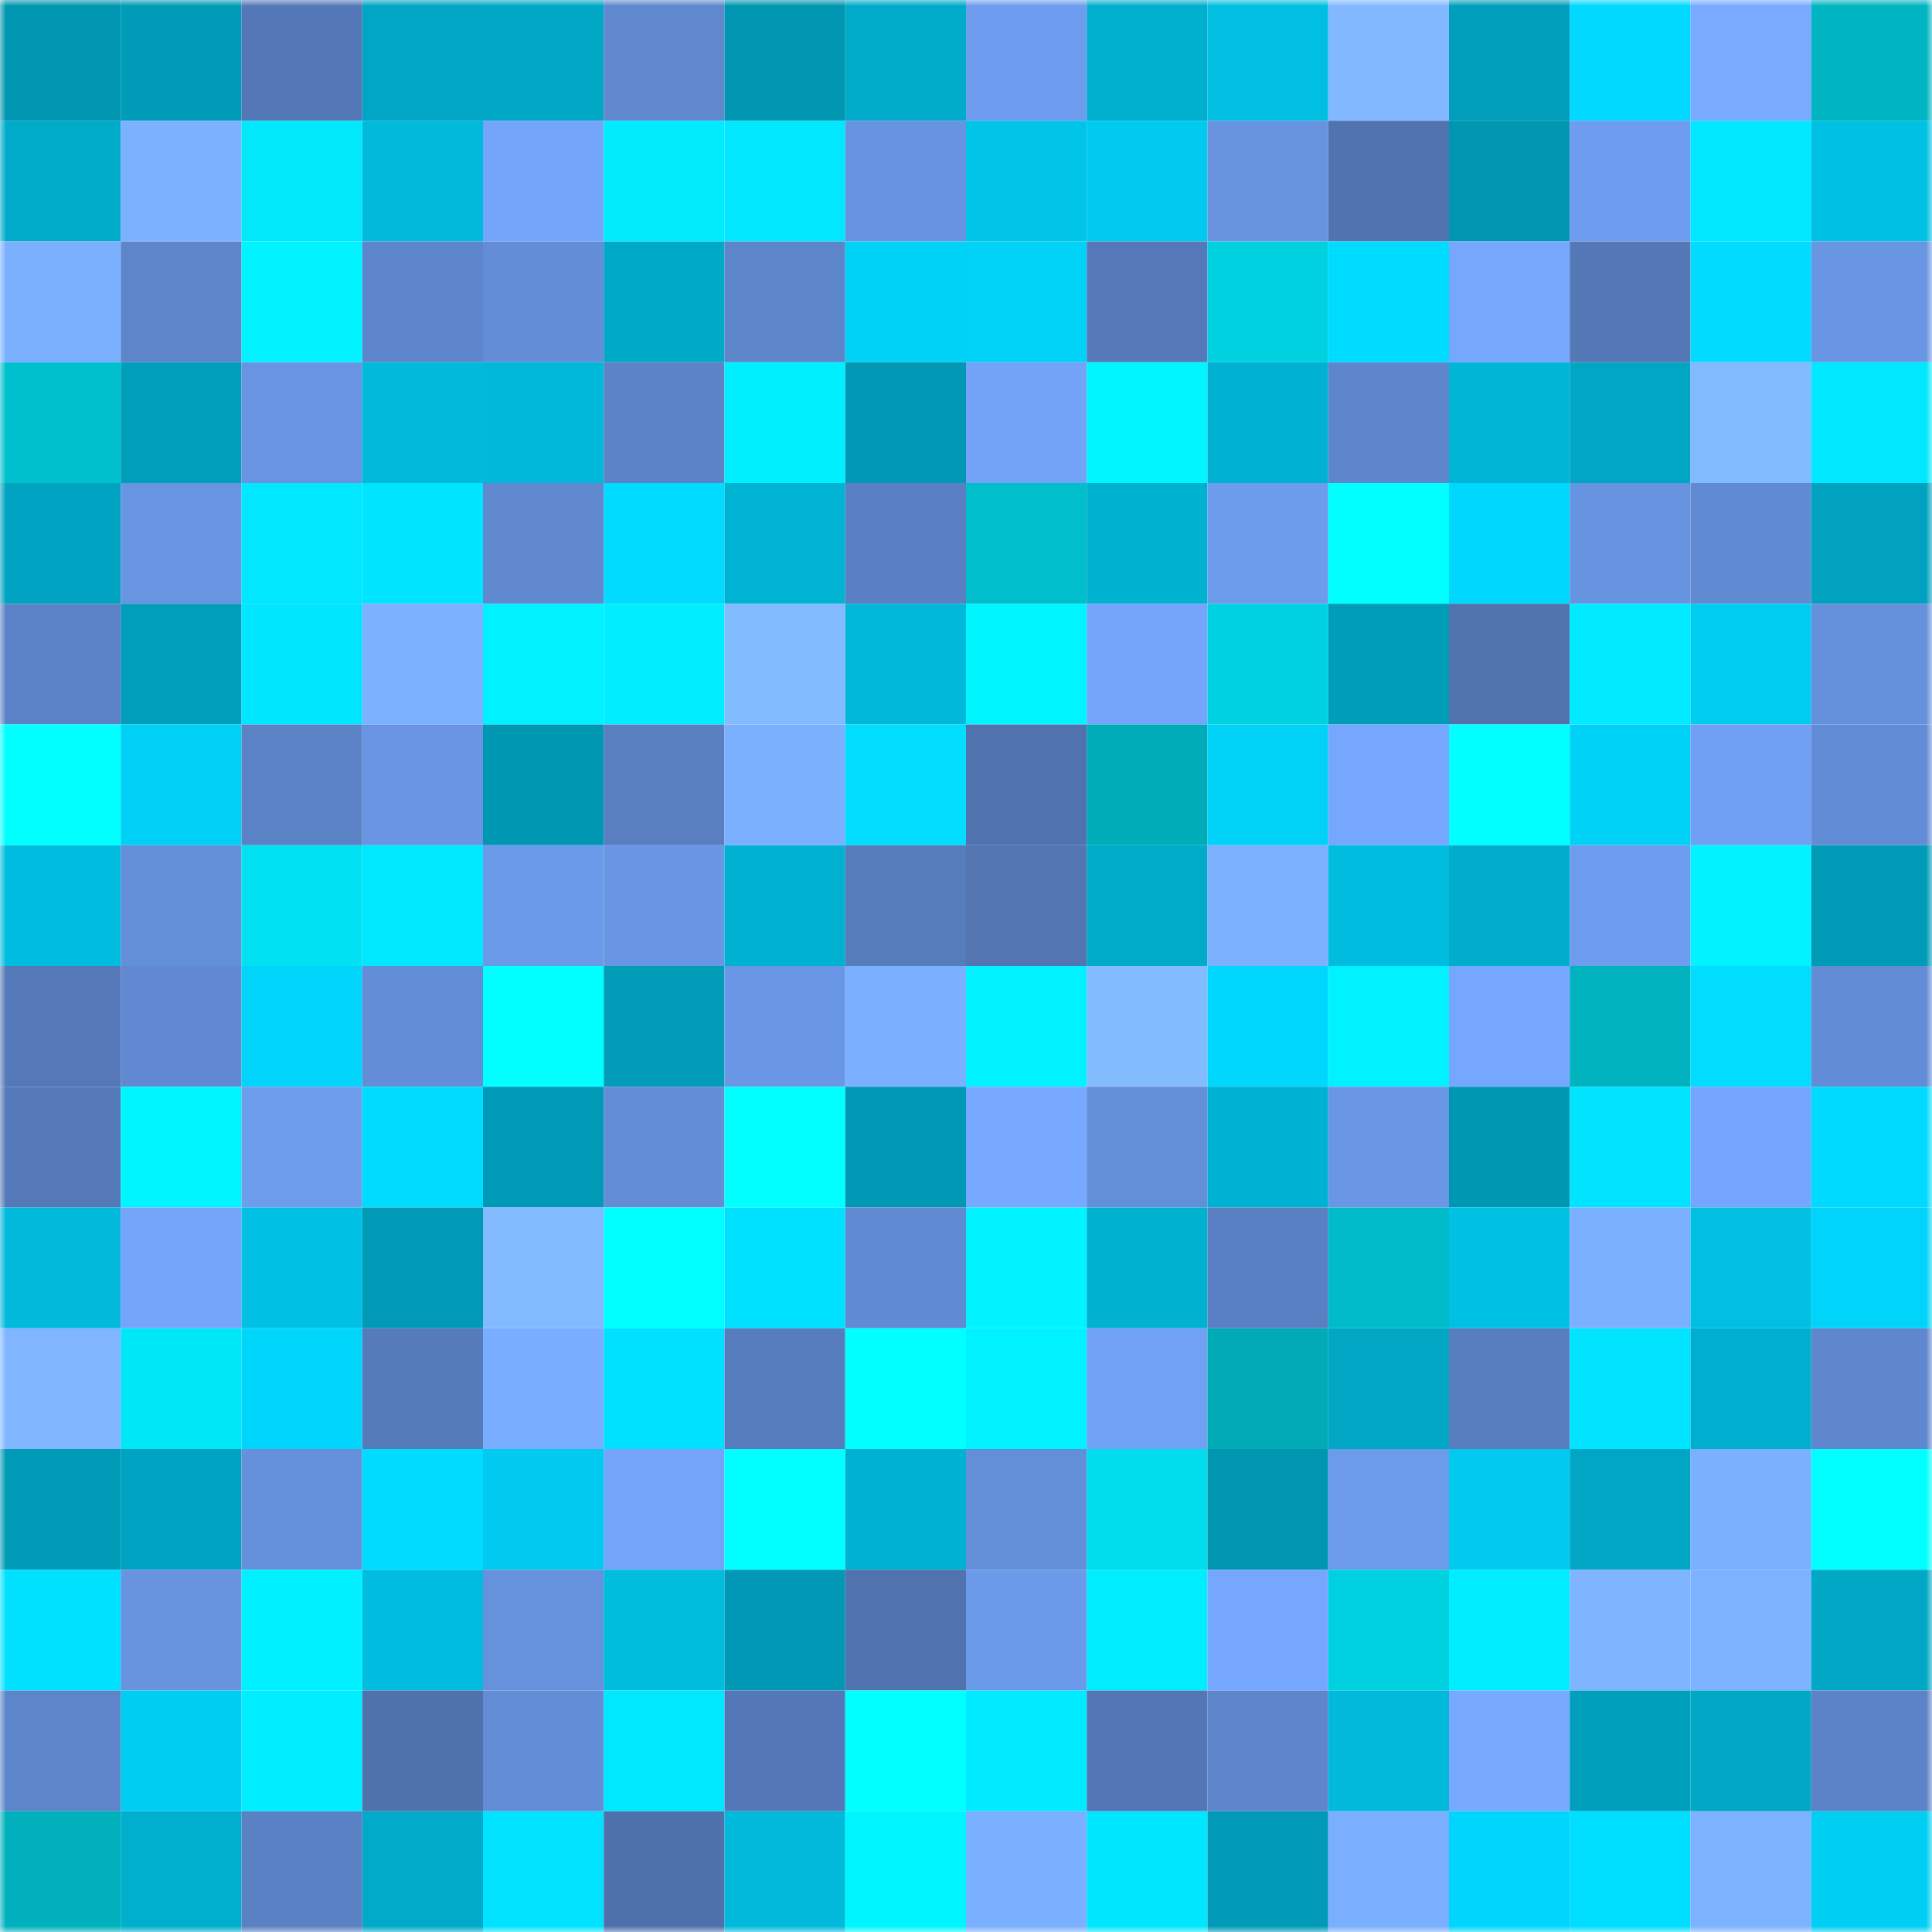 <svg viewBox="0 0 160 160" fill="none" role="img" xmlns="http://www.w3.org/2000/svg" width="240" height="240" name="ens%2Cpmint.eth"><mask id="1118465243" mask-type="alpha" maskUnits="userSpaceOnUse" x="0" y="0" width="160" height="160"><rect width="160" height="160" fill="#FFFFFF"></rect></mask><g mask="url(#1118465243)"><rect x="0" y="0" width="10" height="10" fill="#0096b1"></rect><rect x="10" y="0" width="10" height="10" fill="#009bb7"></rect><rect x="20" y="0" width="10" height="10" fill="#5478b7"></rect><rect x="30" y="0" width="10" height="10" fill="#00a6c4"></rect><rect x="40" y="0" width="10" height="10" fill="#00a8c6"></rect><rect x="50" y="0" width="10" height="10" fill="#5f88cf"></rect><rect x="60" y="0" width="10" height="10" fill="#0096b1"></rect><rect x="70" y="0" width="10" height="10" fill="#00abca"></rect><rect x="80" y="0" width="10" height="10" fill="#6e9def"></rect><rect x="90" y="0" width="10" height="10" fill="#00aecd"></rect><rect x="100" y="0" width="10" height="10" fill="#00bfe2"></rect><rect x="110" y="0" width="10" height="10" fill="#81b8ff"></rect><rect x="120" y="0" width="10" height="10" fill="#009eba"></rect><rect x="130" y="0" width="10" height="10" fill="#00d8ff"></rect><rect x="140" y="0" width="10" height="10" fill="#78abff"></rect><rect x="150" y="0" width="10" height="10" fill="#00b4c1"></rect><rect x="0" y="10" width="10" height="10" fill="#00abca"></rect><rect x="10" y="10" width="10" height="10" fill="#7cb1ff"></rect><rect x="20" y="10" width="10" height="10" fill="#00e8f9"></rect><rect x="30" y="10" width="10" height="10" fill="#00b9db"></rect><rect x="40" y="10" width="10" height="10" fill="#73a5fb"></rect><rect x="50" y="10" width="10" height="10" fill="#00ecfd"></rect><rect x="60" y="10" width="10" height="10" fill="#00e7ff"></rect><rect x="70" y="10" width="10" height="10" fill="#6793e0"></rect><rect x="80" y="10" width="10" height="10" fill="#00c4e8"></rect><rect x="90" y="10" width="10" height="10" fill="#00caee"></rect><rect x="100" y="10" width="10" height="10" fill="#6793df"></rect><rect x="110" y="10" width="10" height="10" fill="#5173af"></rect><rect x="120" y="10" width="10" height="10" fill="#0096b1"></rect><rect x="130" y="10" width="10" height="10" fill="#6e9def"></rect><rect x="140" y="10" width="10" height="10" fill="#00e7ff"></rect><rect x="150" y="10" width="10" height="10" fill="#00c1e4"></rect><rect x="0" y="20" width="10" height="10" fill="#7bb0ff"></rect><rect x="10" y="20" width="10" height="10" fill="#5d85c9"></rect><rect x="20" y="20" width="10" height="10" fill="#00f3ff"></rect><rect x="30" y="20" width="10" height="10" fill="#5e86cc"></rect><rect x="40" y="20" width="10" height="10" fill="#638ed7"></rect><rect x="50" y="20" width="10" height="10" fill="#00a9c7"></rect><rect x="60" y="20" width="10" height="10" fill="#5d85ca"></rect><rect x="70" y="20" width="10" height="10" fill="#00d1f6"></rect><rect x="80" y="20" width="10" height="10" fill="#00d2f8"></rect><rect x="90" y="20" width="10" height="10" fill="#5579b8"></rect><rect x="100" y="20" width="10" height="10" fill="#00d1e0"></rect><rect x="110" y="20" width="10" height="10" fill="#00dcff"></rect><rect x="120" y="20" width="10" height="10" fill="#75a7fd"></rect><rect x="130" y="20" width="10" height="10" fill="#5478b6"></rect><rect x="140" y="20" width="10" height="10" fill="#00dbff"></rect><rect x="150" y="20" width="10" height="10" fill="#6996e3"></rect><rect x="0" y="30" width="10" height="10" fill="#00c0ce"></rect><rect x="10" y="30" width="10" height="10" fill="#009eba"></rect><rect x="20" y="30" width="10" height="10" fill="#6894e2"></rect><rect x="30" y="30" width="10" height="10" fill="#00b9db"></rect><rect x="40" y="30" width="10" height="10" fill="#00b8d9"></rect><rect x="50" y="30" width="10" height="10" fill="#5c83c8"></rect><rect x="60" y="30" width="10" height="10" fill="#00efff"></rect><rect x="70" y="30" width="10" height="10" fill="#0098b4"></rect><rect x="80" y="30" width="10" height="10" fill="#72a3f7"></rect><rect x="90" y="30" width="10" height="10" fill="#00f5ff"></rect><rect x="100" y="30" width="10" height="10" fill="#00b1d1"></rect><rect x="110" y="30" width="10" height="10" fill="#5e86cc"></rect><rect x="120" y="30" width="10" height="10" fill="#00b5d6"></rect><rect x="130" y="30" width="10" height="10" fill="#00a6c4"></rect><rect x="140" y="30" width="10" height="10" fill="#82baff"></rect><rect x="150" y="30" width="10" height="10" fill="#00e7ff"></rect><rect x="0" y="40" width="10" height="10" fill="#00a3c1"></rect><rect x="10" y="40" width="10" height="10" fill="#6895e2"></rect><rect x="20" y="40" width="10" height="10" fill="#00e7ff"></rect><rect x="30" y="40" width="10" height="10" fill="#00e5ff"></rect><rect x="40" y="40" width="10" height="10" fill="#6089d0"></rect><rect x="50" y="40" width="10" height="10" fill="#00dbff"></rect><rect x="60" y="40" width="10" height="10" fill="#00b3d3"></rect><rect x="70" y="40" width="10" height="10" fill="#5a80c3"></rect><rect x="80" y="40" width="10" height="10" fill="#00becc"></rect><rect x="90" y="40" width="10" height="10" fill="#00b1d0"></rect><rect x="100" y="40" width="10" height="10" fill="#6d9ced"></rect><rect x="110" y="40" width="10" height="10" fill="#00ffff"></rect><rect x="120" y="40" width="10" height="10" fill="#00d7fe"></rect><rect x="130" y="40" width="10" height="10" fill="#6794e1"></rect><rect x="140" y="40" width="10" height="10" fill="#608ad1"></rect><rect x="150" y="40" width="10" height="10" fill="#00a2bf"></rect><rect x="0" y="50" width="10" height="10" fill="#5b82c6"></rect><rect x="10" y="50" width="10" height="10" fill="#009eba"></rect><rect x="20" y="50" width="10" height="10" fill="#00e6ff"></rect><rect x="30" y="50" width="10" height="10" fill="#7cb1ff"></rect><rect x="40" y="50" width="10" height="10" fill="#00f1ff"></rect><rect x="50" y="50" width="10" height="10" fill="#00eeff"></rect><rect x="60" y="50" width="10" height="10" fill="#83bbff"></rect><rect x="70" y="50" width="10" height="10" fill="#00b8d9"></rect><rect x="80" y="50" width="10" height="10" fill="#00f6ff"></rect><rect x="90" y="50" width="10" height="10" fill="#74a5fb"></rect><rect x="100" y="50" width="10" height="10" fill="#00d1e0"></rect><rect x="110" y="50" width="10" height="10" fill="#009db9"></rect><rect x="120" y="50" width="10" height="10" fill="#5072ad"></rect><rect x="130" y="50" width="10" height="10" fill="#00ebff"></rect><rect x="140" y="50" width="10" height="10" fill="#00ccf0"></rect><rect x="150" y="50" width="10" height="10" fill="#6591dc"></rect><rect x="0" y="60" width="10" height="10" fill="#00ffff"></rect><rect x="10" y="60" width="10" height="10" fill="#00d0f5"></rect><rect x="20" y="60" width="10" height="10" fill="#5b82c5"></rect><rect x="30" y="60" width="10" height="10" fill="#6894e2"></rect><rect x="40" y="60" width="10" height="10" fill="#0097b2"></rect><rect x="50" y="60" width="10" height="10" fill="#597fc0"></rect><rect x="60" y="60" width="10" height="10" fill="#7bb0ff"></rect><rect x="70" y="60" width="10" height="10" fill="#00ddff"></rect><rect x="80" y="60" width="10" height="10" fill="#5072ae"></rect><rect x="90" y="60" width="10" height="10" fill="#00acb8"></rect><rect x="100" y="60" width="10" height="10" fill="#00d2f8"></rect><rect x="110" y="60" width="10" height="10" fill="#75a7fe"></rect><rect x="120" y="60" width="10" height="10" fill="#00ffff"></rect><rect x="130" y="60" width="10" height="10" fill="#00d2f7"></rect><rect x="140" y="60" width="10" height="10" fill="#70a0f3"></rect><rect x="150" y="60" width="10" height="10" fill="#628cd5"></rect><rect x="0" y="70" width="10" height="10" fill="#00bddf"></rect><rect x="10" y="70" width="10" height="10" fill="#638ed8"></rect><rect x="20" y="70" width="10" height="10" fill="#00e1f2"></rect><rect x="30" y="70" width="10" height="10" fill="#00e8ff"></rect><rect x="40" y="70" width="10" height="10" fill="#6c9aea"></rect><rect x="50" y="70" width="10" height="10" fill="#6996e4"></rect><rect x="60" y="70" width="10" height="10" fill="#00b1d1"></rect><rect x="70" y="70" width="10" height="10" fill="#577cbc"></rect><rect x="80" y="70" width="10" height="10" fill="#5376b3"></rect><rect x="90" y="70" width="10" height="10" fill="#00aac9"></rect><rect x="100" y="70" width="10" height="10" fill="#7cb1ff"></rect><rect x="110" y="70" width="10" height="10" fill="#00bcde"></rect><rect x="120" y="70" width="10" height="10" fill="#00adcc"></rect><rect x="130" y="70" width="10" height="10" fill="#6e9def"></rect><rect x="140" y="70" width="10" height="10" fill="#00f3ff"></rect><rect x="150" y="70" width="10" height="10" fill="#009bb7"></rect><rect x="0" y="80" width="10" height="10" fill="#5579b8"></rect><rect x="10" y="80" width="10" height="10" fill="#6089d1"></rect><rect x="20" y="80" width="10" height="10" fill="#00d4fa"></rect><rect x="30" y="80" width="10" height="10" fill="#638dd7"></rect><rect x="40" y="80" width="10" height="10" fill="#00ffff"></rect><rect x="50" y="80" width="10" height="10" fill="#009cb8"></rect><rect x="60" y="80" width="10" height="10" fill="#6a97e5"></rect><rect x="70" y="80" width="10" height="10" fill="#7bafff"></rect><rect x="80" y="80" width="10" height="10" fill="#00f1ff"></rect><rect x="90" y="80" width="10" height="10" fill="#83bbff"></rect><rect x="100" y="80" width="10" height="10" fill="#00d7fe"></rect><rect x="110" y="80" width="10" height="10" fill="#00f2ff"></rect><rect x="120" y="80" width="10" height="10" fill="#75a7fe"></rect><rect x="130" y="80" width="10" height="10" fill="#00b1be"></rect><rect x="140" y="80" width="10" height="10" fill="#00ddff"></rect><rect x="150" y="80" width="10" height="10" fill="#628cd5"></rect><rect x="0" y="90" width="10" height="10" fill="#5579b8"></rect><rect x="10" y="90" width="10" height="10" fill="#00f6ff"></rect><rect x="20" y="90" width="10" height="10" fill="#6e9dee"></rect><rect x="30" y="90" width="10" height="10" fill="#00dcff"></rect><rect x="40" y="90" width="10" height="10" fill="#009ab6"></rect><rect x="50" y="90" width="10" height="10" fill="#638dd6"></rect><rect x="60" y="90" width="10" height="10" fill="#00ffff"></rect><rect x="70" y="90" width="10" height="10" fill="#0098b4"></rect><rect x="80" y="90" width="10" height="10" fill="#76a9ff"></rect><rect x="90" y="90" width="10" height="10" fill="#638ed8"></rect><rect x="100" y="90" width="10" height="10" fill="#00b2d2"></rect><rect x="110" y="90" width="10" height="10" fill="#6a97e5"></rect><rect x="120" y="90" width="10" height="10" fill="#0097b2"></rect><rect x="130" y="90" width="10" height="10" fill="#00e4ff"></rect><rect x="140" y="90" width="10" height="10" fill="#74a6fd"></rect><rect x="150" y="90" width="10" height="10" fill="#00daff"></rect><rect x="0" y="100" width="10" height="10" fill="#00b9db"></rect><rect x="10" y="100" width="10" height="10" fill="#74a5fb"></rect><rect x="20" y="100" width="10" height="10" fill="#00c0e3"></rect><rect x="30" y="100" width="10" height="10" fill="#009ab6"></rect><rect x="40" y="100" width="10" height="10" fill="#82baff"></rect><rect x="50" y="100" width="10" height="10" fill="#00ffff"></rect><rect x="60" y="100" width="10" height="10" fill="#00e1ff"></rect><rect x="70" y="100" width="10" height="10" fill="#608ad1"></rect><rect x="80" y="100" width="10" height="10" fill="#00f3ff"></rect><rect x="90" y="100" width="10" height="10" fill="#00b1d0"></rect><rect x="100" y="100" width="10" height="10" fill="#5980c2"></rect><rect x="110" y="100" width="10" height="10" fill="#00bcca"></rect><rect x="120" y="100" width="10" height="10" fill="#00c1e4"></rect><rect x="130" y="100" width="10" height="10" fill="#7bb0ff"></rect><rect x="140" y="100" width="10" height="10" fill="#00bfe1"></rect><rect x="150" y="100" width="10" height="10" fill="#00d4fa"></rect><rect x="0" y="110" width="10" height="10" fill="#80b6ff"></rect><rect x="10" y="110" width="10" height="10" fill="#00e7f8"></rect><rect x="20" y="110" width="10" height="10" fill="#00d5fb"></rect><rect x="30" y="110" width="10" height="10" fill="#567bba"></rect><rect x="40" y="110" width="10" height="10" fill="#79adff"></rect><rect x="50" y="110" width="10" height="10" fill="#00e1ff"></rect><rect x="60" y="110" width="10" height="10" fill="#577dbe"></rect><rect x="70" y="110" width="10" height="10" fill="#00ffff"></rect><rect x="80" y="110" width="10" height="10" fill="#00f1ff"></rect><rect x="90" y="110" width="10" height="10" fill="#71a1f4"></rect><rect x="100" y="110" width="10" height="10" fill="#00aab6"></rect><rect x="110" y="110" width="10" height="10" fill="#00a6c4"></rect><rect x="120" y="110" width="10" height="10" fill="#587ec0"></rect><rect x="130" y="110" width="10" height="10" fill="#00e4ff"></rect><rect x="140" y="110" width="10" height="10" fill="#00afcf"></rect><rect x="150" y="110" width="10" height="10" fill="#5f87ce"></rect><rect x="0" y="120" width="10" height="10" fill="#009bb7"></rect><rect x="10" y="120" width="10" height="10" fill="#00a4c2"></rect><rect x="20" y="120" width="10" height="10" fill="#6591dc"></rect><rect x="30" y="120" width="10" height="10" fill="#00dcff"></rect><rect x="40" y="120" width="10" height="10" fill="#00caef"></rect><rect x="50" y="120" width="10" height="10" fill="#73a4fa"></rect><rect x="60" y="120" width="10" height="10" fill="#00ffff"></rect><rect x="70" y="120" width="10" height="10" fill="#00b1d1"></rect><rect x="80" y="120" width="10" height="10" fill="#638ed8"></rect><rect x="90" y="120" width="10" height="10" fill="#00dcec"></rect><rect x="100" y="120" width="10" height="10" fill="#0096b1"></rect><rect x="110" y="120" width="10" height="10" fill="#6d9bec"></rect><rect x="120" y="120" width="10" height="10" fill="#00caef"></rect><rect x="130" y="120" width="10" height="10" fill="#00a6c4"></rect><rect x="140" y="120" width="10" height="10" fill="#7bb0ff"></rect><rect x="150" y="120" width="10" height="10" fill="#00ffff"></rect><rect x="0" y="130" width="10" height="10" fill="#00e0ff"></rect><rect x="10" y="130" width="10" height="10" fill="#6793df"></rect><rect x="20" y="130" width="10" height="10" fill="#00f0ff"></rect><rect x="30" y="130" width="10" height="10" fill="#00bcde"></rect><rect x="40" y="130" width="10" height="10" fill="#6691dd"></rect><rect x="50" y="130" width="10" height="10" fill="#00bcdd"></rect><rect x="60" y="130" width="10" height="10" fill="#0098b4"></rect><rect x="70" y="130" width="10" height="10" fill="#5072ae"></rect><rect x="80" y="130" width="10" height="10" fill="#6c9aea"></rect><rect x="90" y="130" width="10" height="10" fill="#00ecff"></rect><rect x="100" y="130" width="10" height="10" fill="#75a7fe"></rect><rect x="110" y="130" width="10" height="10" fill="#00d1e0"></rect><rect x="120" y="130" width="10" height="10" fill="#00edff"></rect><rect x="130" y="130" width="10" height="10" fill="#7fb5ff"></rect><rect x="140" y="130" width="10" height="10" fill="#7cb2ff"></rect><rect x="150" y="130" width="10" height="10" fill="#00a8c6"></rect><rect x="0" y="140" width="10" height="10" fill="#5d85ca"></rect><rect x="10" y="140" width="10" height="10" fill="#00cdf2"></rect><rect x="20" y="140" width="10" height="10" fill="#00edff"></rect><rect x="30" y="140" width="10" height="10" fill="#4f71ac"></rect><rect x="40" y="140" width="10" height="10" fill="#638dd6"></rect><rect x="50" y="140" width="10" height="10" fill="#00e8ff"></rect><rect x="60" y="140" width="10" height="10" fill="#5478b7"></rect><rect x="70" y="140" width="10" height="10" fill="#00ffff"></rect><rect x="80" y="140" width="10" height="10" fill="#00ebff"></rect><rect x="90" y="140" width="10" height="10" fill="#5376b4"></rect><rect x="100" y="140" width="10" height="10" fill="#5e86cc"></rect><rect x="110" y="140" width="10" height="10" fill="#00b9db"></rect><rect x="120" y="140" width="10" height="10" fill="#77aaff"></rect><rect x="130" y="140" width="10" height="10" fill="#009fbc"></rect><rect x="140" y="140" width="10" height="10" fill="#00a8c6"></rect><rect x="150" y="140" width="10" height="10" fill="#5c83c7"></rect><rect x="0" y="150" width="10" height="10" fill="#00b1bd"></rect><rect x="10" y="150" width="10" height="10" fill="#00aecd"></rect><rect x="20" y="150" width="10" height="10" fill="#5a81c4"></rect><rect x="30" y="150" width="10" height="10" fill="#00aac8"></rect><rect x="40" y="150" width="10" height="10" fill="#00e2ff"></rect><rect x="50" y="150" width="10" height="10" fill="#4f71ab"></rect><rect x="60" y="150" width="10" height="10" fill="#00b9db"></rect><rect x="70" y="150" width="10" height="10" fill="#00f6ff"></rect><rect x="80" y="150" width="10" height="10" fill="#7bafff"></rect><rect x="90" y="150" width="10" height="10" fill="#00e6ff"></rect><rect x="100" y="150" width="10" height="10" fill="#009ab6"></rect><rect x="110" y="150" width="10" height="10" fill="#7aaeff"></rect><rect x="120" y="150" width="10" height="10" fill="#00d6fd"></rect><rect x="130" y="150" width="10" height="10" fill="#00deff"></rect><rect x="140" y="150" width="10" height="10" fill="#7cb2ff"></rect><rect x="150" y="150" width="10" height="10" fill="#00cef3"></rect></g></svg>